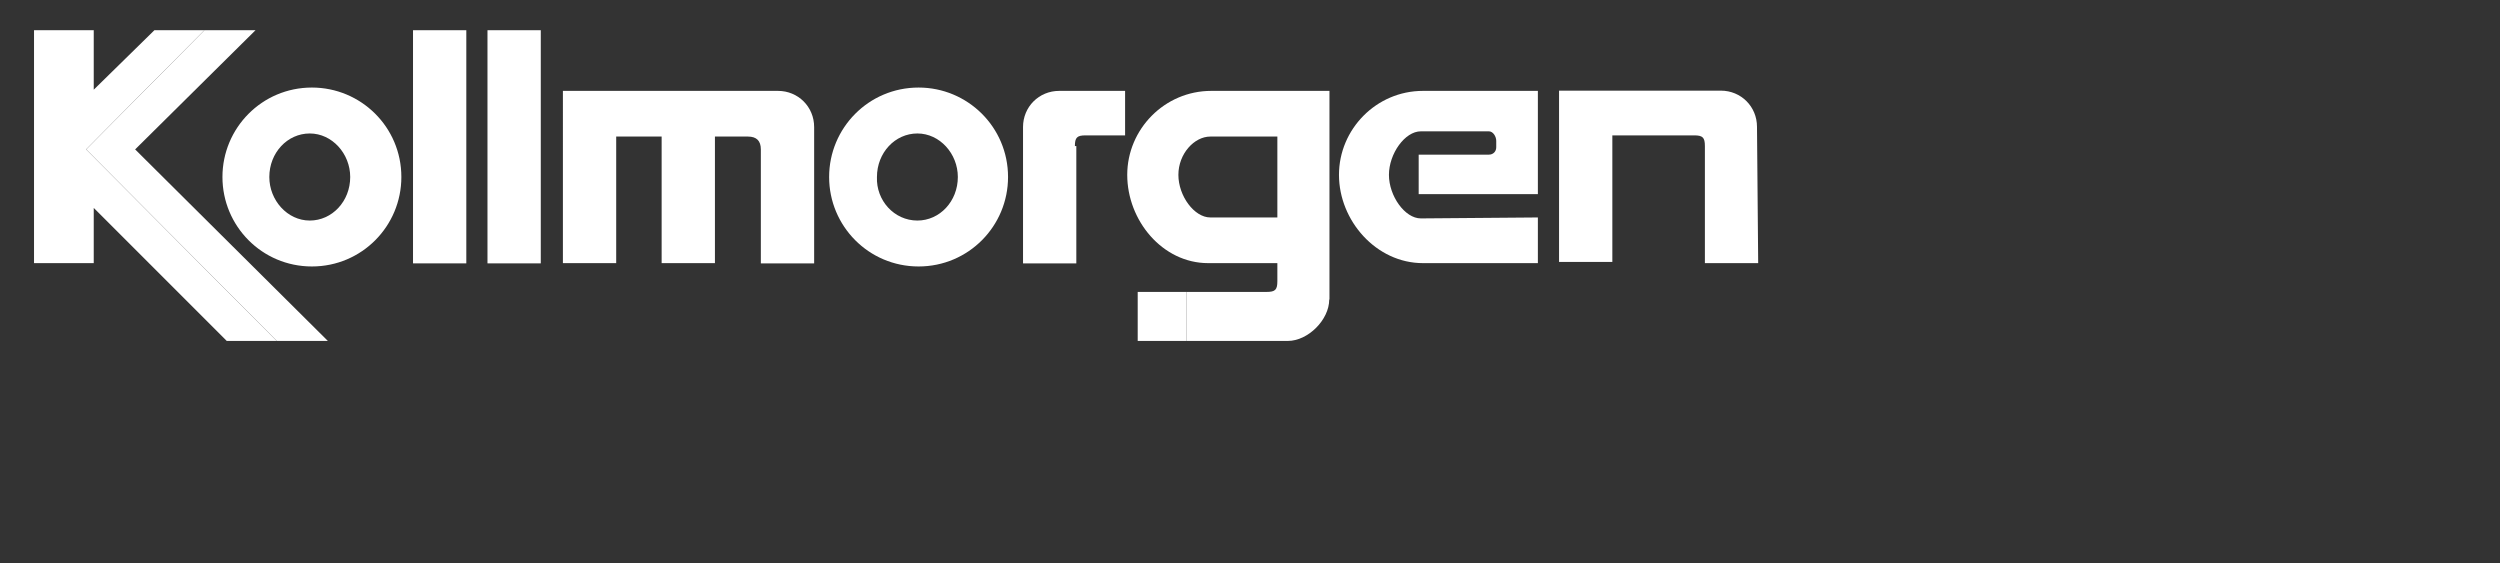 <?xml version="1.0" encoding="UTF-8"?>
<!-- Generator: Adobe Illustrator 27.9.5, SVG Export Plug-In . SVG Version: 9.03 Build 54986)  -->
<svg xmlns="http://www.w3.org/2000/svg" xmlns:xlink="http://www.w3.org/1999/xlink" version="1.1" x="0px" y="0px" viewBox="0 0 1050.8 236.8" style="enable-background:new 0 0 1050.8 236.8;" xml:space="preserve">
<rect x="0" y="0" width="1050.8" height="236.8" fill="#333333" stroke="none"/>
<style type="text/css">
	.st0{display:none;}
	.st1{display:inline;fill:#FFFFFF;}
	.st2{display:inline;}
	.st3{fill:#FFFFFF;}
</style>
<g id="Ebene_1" class="st0">
	<path class="st1" d="M196.2,28.5c0-5.6,3-8.3,9-8.3h43.7c4.9,0,7.4,2.2,7.4,6.6c0,1.6-0.2,3-0.7,4.2c-0.5,1.3-0.9,2.1-1.1,2.5   h-43.3v22.3h34.2c4.9,0,7.4,2.2,7.4,6.6c0,1.6-0.2,3-0.7,4.2c-0.5,1.3-0.9,2.1-1.1,2.5h-39.8v35.1h-14.9L196.2,28.5L196.2,28.5z"></path>
	<path class="st1" d="M321.8,104c-0.8,0.2-2.1,0.3-3.9,0.6c-1.8,0.2-3.8,0.4-6.2,0.6c-2.4,0.2-5,0.4-8,0.6c-3,0.2-6,0.2-9.2,0.2   c-6.4,0-11.6-0.6-15.7-1.7c-4.1-1.1-7.3-2.6-9.6-4.4c-2.3-1.8-3.9-4-4.8-6.4s-1.3-4.9-1.3-7.4c0-3.4,0.5-6.3,1.5-8.8s2.7-4.7,5-6.4   c2.3-1.7,5.4-3,9.2-3.9c3.8-0.9,8.4-1.3,13.8-1.3c3.1,0,6.1,0.1,8.9,0.3c2.8,0.2,4.9,0.4,6.3,0.6c0-2.9-0.5-5.2-1.4-7.1   s-2.2-3.4-3.9-4.4c-1.6-1.1-3.6-1.8-5.9-2.2c-2.3-0.4-4.8-0.6-7.6-0.6c-4.7,0-8.4,0.5-11.3,1.6c-2.8,1.1-4.7,2-5.6,2.7   c-0.5-0.4-1.2-1.2-2-2.3c-0.9-1.1-1.3-2.5-1.3-4.2c0-1.1,0.3-2.3,0.9-3.4s1.7-2.1,3.3-2.9c1.6-0.9,3.6-1.5,6.3-2   c2.6-0.5,5.9-0.7,10-0.7c4.8,0,9.2,0.5,13.2,1.4s7.4,2.4,10.3,4.5c2.9,2,5.1,4.7,6.7,8.1s2.4,7.4,2.4,12.1L321.8,104L321.8,104z    M307.9,76.8c-0.8-0.2-2.4-0.4-4.6-0.7c-2.3-0.3-5.6-0.5-10.2-0.5c-5.6,0-9.6,0.8-12.2,2.5c-2.5,1.7-3.8,4.3-3.8,7.9   c0,1.5,0.3,2.8,0.8,4s1.5,2.3,2.8,3.1c1.3,0.9,3.1,1.5,5.4,2s5.1,0.7,8.4,0.7c3.8,0,6.8-0.1,9-0.4c2.2-0.3,3.7-0.5,4.4-0.7   L307.9,76.8L307.9,76.8z"></path>
	<path class="st1" d="M343.9,15.1c2.4,0,4.4,0.8,6,2.5c1.6,1.6,2.5,3.6,2.5,6c0,2.4-0.8,4.4-2.5,6c-1.6,1.6-3.7,2.5-6,2.5   c-2.4,0-4.4-0.8-6-2.5c-1.6-1.6-2.5-3.6-2.5-6s0.8-4.4,2.5-6C339.5,15.9,341.5,15.1,343.9,15.1z M336.8,49.2c0-2.3,0.7-3.9,2-5   c1.3-1,3.2-1.5,5.5-1.5c1.5,0,2.8,0.2,4.1,0.6c1.2,0.4,2,0.6,2.5,0.8v60.2h-14V49.2H336.8z"></path>
	<path class="st1" d="M364.8,64.6c0-7.5,2.3-13.3,7-17.5c4.6-4.1,11.1-6.2,19.3-6.2c5.2,0,9.4,0.7,12.6,2.1s4.9,3.6,4.9,6.6   c0,1.4-0.4,2.7-1.2,4c-0.8,1.3-1.4,2.1-1.9,2.5c-1.4-0.7-3.1-1.3-5.2-1.8c-2.1-0.6-4.4-0.9-7-0.9c-9.6,0-14.4,5.1-14.4,15.2v35.6   h-14L364.8,64.6L364.8,64.6z"></path>
	<path class="st1" d="M433.8,104.2c-4-9.4-7.3-17.4-9.9-23.9c-2.6-6.5-4.6-12-6.2-16.3c-1.5-4.3-2.6-7.6-3.2-9.9s-0.9-4-0.9-5   c0-1.7,0.6-3.2,1.7-4.5c1.2-1.3,2.9-2,5.3-2c1.8,0,3.2,0.2,4.2,0.5s1.7,0.6,2,0.7c1,3.6,2.1,7.4,3.3,11.5c1.2,4,2.5,8.1,3.8,12.1   s2.6,7.8,3.9,11.5c1.3,3.6,2.4,6.9,3.4,9.7c0.9-2.5,1.9-5.4,2.9-8.7s2.1-6.6,3.2-10.1s2.2-7,3.3-10.5c1.1-3.6,2-6.9,3-10.1   c0.7-2.1,1.6-3.7,2.8-4.8c1.2-1.1,3.1-1.7,5.7-1.7c1.6,0,3.1,0.2,4.4,0.7s2.1,0.8,2.5,0.9c1.1,3.7,2.2,7.5,3.4,11.6   c1.2,4,2.5,8,3.7,12c1.2,3.9,2.4,7.7,3.6,11.3s2.3,6.8,3.3,9.6c2.1-5.6,4.3-11.8,6.6-18.5s4.3-13.4,6.2-20.1   c0.7-2.5,1.7-4.4,2.9-5.6s3-1.8,5.5-1.8c2.2,0,4,0.4,5.4,1.1s2.2,1.2,2.3,1.3c-0.7,2.7-1.8,6.4-3.4,11.2s-3.5,9.9-5.5,15.4   c-2.1,5.5-4.2,11.2-6.5,16.9c-2.3,5.8-4.5,11-6.5,15.6h-14.5c-0.7-1.7-1.5-4.2-2.6-7.5s-2.3-6.9-3.6-10.9   c-1.3-3.9-2.6-7.9-3.9-12.1c-1.3-4.1-2.4-7.9-3.5-11.3c-1.1,3.4-2.2,7.2-3.5,11.3c-1.3,4.1-2.5,8.2-3.8,12.1s-2.4,7.5-3.5,10.9   c-1.1,3.3-1.9,5.8-2.6,7.5h-14.7V104.2z"></path>
	<path class="st1" d="M574,104c-0.8,0.2-2.1,0.3-3.9,0.6c-1.8,0.2-3.8,0.4-6.2,0.6c-2.4,0.2-5,0.4-8,0.6c-3,0.2-6,0.2-9.2,0.2   c-6.4,0-11.6-0.6-15.7-1.7c-4.1-1.1-7.3-2.6-9.6-4.4c-2.3-1.8-3.9-4-4.8-6.4c-0.9-2.4-1.3-4.9-1.3-7.4c0-3.4,0.5-6.3,1.5-8.8   s2.7-4.7,5-6.4c2.3-1.7,5.4-3,9.2-3.9s8.4-1.3,13.8-1.3c3.1,0,6.1,0.1,8.9,0.3c2.8,0.2,4.9,0.4,6.3,0.6c0-2.9-0.5-5.2-1.4-7.1   s-2.2-3.4-3.9-4.4c-1.6-1.1-3.6-1.8-5.9-2.2c-2.3-0.4-4.8-0.6-7.6-0.6c-4.7,0-8.4,0.5-11.3,1.6c-2.8,1.1-4.7,2-5.6,2.7   c-0.5-0.4-1.2-1.2-2-2.3c-0.9-1.1-1.3-2.5-1.3-4.2c0-1.1,0.3-2.3,0.9-3.4c0.6-1.1,1.7-2.1,3.3-2.9c1.6-0.9,3.6-1.5,6.3-2   c2.6-0.5,5.9-0.7,10-0.7c4.8,0,9.2,0.5,13.2,1.4s7.4,2.4,10.3,4.5c2.9,2,5.1,4.7,6.7,8.1c1.6,3.4,2.4,7.4,2.4,12.1V104H574z    M560.1,76.8c-0.8-0.2-2.4-0.4-4.6-0.7c-2.3-0.3-5.6-0.5-10.2-0.5c-5.6,0-9.6,0.8-12.2,2.5c-2.5,1.7-3.8,4.3-3.8,7.9   c0,1.5,0.3,2.8,0.8,4s1.5,2.3,2.8,3.1c1.3,0.9,3.1,1.5,5.4,2c2.3,0.5,5.1,0.7,8.4,0.7c3.8,0,6.8-0.1,9-0.4c2.2-0.3,3.7-0.5,4.4-0.7   L560.1,76.8L560.1,76.8z"></path>
	<path class="st1" d="M588.4,49.2c0-2.2,0.7-3.8,2-4.9s3.1-1.6,5.4-1.6c1.5,0,2.9,0.2,4.1,0.6c1.3,0.4,2.1,0.6,2.5,0.8v32.7   c0,4.8,1.3,8.7,3.9,11.5c2.6,2.9,6.6,4.3,12,4.3c5,0,8.9-1.5,11.8-4.4c2.9-2.9,4.3-7.2,4.3-12.8V49.2c0-2.2,0.7-3.8,2-4.9   s3.1-1.6,5.4-1.6c1.5,0,2.9,0.2,4.1,0.6c1.3,0.4,2.1,0.6,2.5,0.8v53.7c0,5.8-0.8,10.7-2.3,14.8c-1.6,4-3.8,7.4-6.6,10   c-2.9,2.6-6.3,4.5-10.3,5.7c-4,1.2-8.5,1.8-13.4,1.8c-3.4,0-3.6,0-6.4-0.4c-2.8-0.4-5.3-0.8-7.4-1.3c-2.2-0.5-4-1-5.4-1.4   c-1.4-0.5-2.4-0.8-3-1c-1.8-1.3-3-2.8-1.7-6.8c0.7-2.2,2.4-4.1,5.3-3.7c0.6,0.2,1.5,0.6,2.7,1s2.7,0.8,4.4,1.2s3.7,0.7,5.8,0.9   c2.2,0.2,1.7,0.2,4.1,0.2c3.2,0,6.1-0.3,8.6-1s4.7-1.9,6.5-3.6c1.8-1.7,3.1-4,4.1-6.8c0.9-2.8,1.4-6.4,1.4-10.6   c-1.6,2.4-4.2,4.3-7.7,5.7s-7.3,2.1-11.5,2.1c-3.9,0-7.6-0.5-11-1.7c-3.4-1.1-6.2-2.7-8.6-4.8c-2.4-2.1-4.2-4.7-5.6-7.8   c-1.4-3.1-2-6.7-2-10.7L588.4,49.2L588.4,49.2z"></path>
	<g class="st2">
		<g>
			<path class="st3" d="M716,104.2c-6.7,0-13-0.9-18.7-2.7s-10.7-4.5-14.8-8s-7.4-8-9.7-13.3s-3.5-11.4-3.5-18.3     c0-6.5,1.2-12.5,3.4-17.7c2.3-5.2,5.5-9.7,9.5-13.4c4-3.7,8.8-6.5,14.2-8.5c5.4-1.9,11.3-2.9,17.6-2.9c3.2,0,6.1,0.2,8.6,0.6     c2.6,0.4,4.9,0.9,6.8,1.5c1.9,0.6,3.6,1.2,5,1.8c1.4,0.6,2.5,1.2,3.4,1.8c1.5,1,2.7,2.1,3.4,3.3c0.8,1.3,1.2,2.6,1.2,3.9     c0,1.2-0.3,2.3-0.8,3.4c-0.5,1-1,1.9-1.6,2.6c-0.6,0.8-1.3,1.5-1.9,2.1c-0.7,0.6-1.2,1-1.7,1.4l-0.9,0.6l-0.8-0.8     c-0.8-0.8-1.8-1.6-3.1-2.4c-1.2-0.8-2.8-1.6-4.5-2.3c-1.8-0.7-3.8-1.3-6-1.8s-4.6-0.7-7.2-0.7c-4.1,0-7.8,0.6-11.1,1.9     s-6.2,3.1-8.6,5.4c-2.4,2.4-4.3,5.3-5.7,8.7c-1.3,3.4-2,7.3-2,11.6c0,4.8,0.7,9,2.2,12.4c1.4,3.4,3.5,6.2,6.1,8.4     c2.7,2.2,5.8,3.8,9.5,4.9c3.7,1.1,7.9,1.6,12.4,1.6c2.8,0,5.2-0.1,7.2-0.2c1.2-0.1,2-0.2,2.6-0.2v-18h-11.9     c-5.2,0-8.1-2.6-8.1-7.3c0-1.7,0.2-3.2,0.7-4.5s0.9-2.1,1.3-2.7l0.4-0.5h24.3c6.1,0,9.5,3.2,9.5,9.1v37l-1.1,0.3     c-0.7,0.2-1.8,0.3-3.5,0.5c-1.6,0.2-3.5,0.4-5.8,0.6c-2.3,0.2-4.8,0.4-7.5,0.6C721.9,104.2,719,104.2,716,104.2z"></path>
		</g>
		<g>
			<path class="st3" d="M795,104.2c-6.1,0-11.8-1.1-17-3.2c-5.2-2.1-9.8-5.1-13.7-8.9c-3.9-3.8-7-8.3-9.1-13.5     c-2.2-5.1-3.3-10.8-3.3-16.8s1.1-11.6,3.3-16.8c2.2-5.1,5.3-9.7,9.1-13.5c3.9-3.8,8.5-6.8,13.7-8.9s10.9-3.2,17-3.2     s11.8,1.1,17,3.2s9.8,5.1,13.7,8.9s6.9,8.3,9.1,13.5c2.2,5.2,3.3,10.8,3.3,16.8s-1.1,11.6-3.3,16.8c-2.2,5.1-5.3,9.7-9.1,13.5     c-3.9,3.8-8.5,6.8-13.7,8.9C806.8,103.2,801.1,104.2,795,104.2z M795,34.6c-3.7,0-7.2,0.7-10.4,2s-5.9,3.2-8.3,5.6     c-2.3,2.4-4.2,5.3-5.5,8.6c-1.3,3.3-2,7.1-2,11c0,4,0.7,7.7,2,11s3.1,6.2,5.5,8.6c2.3,2.4,5.1,4.3,8.3,5.7c3.2,1.4,6.7,2,10.4,2     s7.2-0.7,10.4-2c3.1-1.4,5.9-3.3,8.2-5.7c2.3-2.4,4.1-5.3,5.5-8.6c1.3-3.3,2-7,2-11s-0.7-7.7-2-11s-3.2-6.2-5.5-8.6     s-5-4.3-8.2-5.6C802.3,35.3,798.8,34.6,795,34.6z"></path>
		</g>
		<g>
			<path class="st3" d="M905.9,102.2h-56.6V29.1c0-2.6,0.8-4.5,2.5-5.8c1.5-1.2,3.6-1.8,6.1-1.8c1.6,0,3.1,0.2,4.4,0.6     c1.3,0.4,2.1,0.7,2.5,0.8l0.9,0.3v63.7h40.2L905.9,102.2L905.9,102.2z"></path>
		</g>
		<g>
			<g>
				<path class="st3" d="M932.6,102.2H916V30.6c0-4.2,1.7-9.1,9.7-9.1h40.5c5.3,0,8.2,2.7,8.2,7.5c0,1.6-0.3,3.1-0.8,4.4      c-0.7,1.7-1,2.3-1.1,2.5l-0.4,0.7h-39.5v17.9h30.3c5.3,0,8.2,2.7,8.2,7.5c0,1.6-0.3,3.1-0.8,4.4c-0.5,1.2-0.8,2.1-1.1,2.5      l-0.4,0.7h-36.2L932.6,102.2L932.6,102.2z"></path>
			</g>
		</g>
	</g>
	<g class="st2">
		<g>
			<polygon class="st3" points="72.3,42.8 127.5,104.7 125.4,106.6 70.2,44.7 70,44.9 34.6,6.5 38.5,3.1 72.5,42.6    "></polygon>
		</g>
		<path class="st3" d="M161.2,107.7c-0.1-0.3-0.4-0.4-0.7-0.3l-22.2,9.5c-0.3,0.1-0.4,0.4-0.3,0.7l0.3,0.4c0.1,0,0.3,0.1,0.4,0    l22.2-9.5C161.2,108.3,161.3,107.9,161.2,107.7z"></path>
		<path class="st3" d="M145.9,123.4l14-6c0.3-0.1,0.4-0.4,0.3-0.7c-0.1-0.3-0.4-0.4-0.7-0.3l-14,6c-0.3,0.1-0.4,0.4-0.3,0.7    C145.3,123.4,145.6,123.5,145.9,123.4z"></path>
		<path class="st3" d="M143.5,121.6l16.7-7.2c0.3-0.1,0.4-0.5,0.3-0.7c-0.1-0.3-0.4-0.4-0.7-0.3l-16.7,7.2c-0.3,0.1-0.4,0.5-0.3,0.7    C142.9,121.6,143.2,121.7,143.5,121.6z"></path>
		<path class="st3" d="M141.1,119.7l19.5-8.4c0.3-0.1,0.4-0.4,0.3-0.7c-0.1-0.3-0.4-0.4-0.7-0.3l-19.5,8.4c-0.3,0.1-0.4,0.4-0.3,0.7    S140.8,119.9,141.1,119.7z"></path>
		<path class="st3" d="M126.7,107.9l2.1-1.9l6.3,7.1l0.5-0.4l1.2,1.4c2.6-1.1,6.1-2.6,11.4-4.9c16-6.9,15.4-6.6,17.2-2.3    c1.5,3.4-0.4,10.3-11.6,15.1c-7.7,3.3-12.4,4-16.3-0.4c-0.5-0.6-1-1.2-1.4-1.8c-2.7-3.5-3.5-4.7-3.5-4.7l0.3-0.3L126.7,107.9z     M146.3,122l12.3-5.3c0.2-0.1,0.4-0.4,0.3-0.6s-0.4-0.4-0.6-0.3l-12.3,5.3c-0.2,0.1-0.4,0.4-0.3,0.6S146.1,122.1,146.3,122z     M144.2,120.4l14.7-6.3c0.2-0.1,0.4-0.4,0.3-0.6c-0.1-0.2-0.4-0.4-0.6-0.3l-14.7,6.3c-0.3,0.1-0.4,0.4-0.3,0.6    S143.9,120.5,144.2,120.4z M142.1,118.8l17.1-7.3c0.2-0.1,0.4-0.4,0.3-0.6s-0.4-0.4-0.6-0.3l-17.1,7.3c-0.2,0.1-0.4,0.4-0.3,0.6    S141.8,118.9,142.1,118.8z M139.6,117.2c0.1,0,0.2,0,0.4,0l19.5-8.4c0.2-0.1,0.4-0.4,0.3-0.6c-0.1-0.2-0.4-0.4-0.6-0.3l-19.5,8.4    c-0.2,0.1-0.3,0.3-0.3,0.6L139.6,117.2z"></path>
	</g>
	<g class="st2">
		<path class="st3" d="M53.8,46.7c-0.1,1.1-0.2,2.2-0.2,3.2s-0.1,1.9-0.1,2.4c0,0.6,0,1.1,0,1.6s0,0.9,0.1,1.2h-0.9    c-0.3-1.9-0.8-3.5-1.3-4.6c-0.6-1.1-1.3-1.9-2.1-2.4c-0.8-0.5-1.8-0.7-3-0.7h-1.2c-0.7,0-1.3,0.1-1.6,0.2    c-0.4,0.1-0.6,0.4-0.7,0.7c-0.1,0.4-0.2,0.9-0.2,1.7v18.7c0,1,0.1,1.7,0.3,2.2c0.2,0.5,0.6,0.8,1.2,0.9s1.4,0.2,2.5,0.3v0.8    c-0.8,0-1.8,0-3-0.1c-1.2,0-2.5,0-3.8,0c-1.1,0-2.1,0-3.1,0s-1.9,0.1-2.8,0.1v-0.7c0.8,0,1.4-0.2,1.8-0.3s0.7-0.4,0.8-0.9    c0.1-0.4,0.2-1.1,0.2-2V50.7c0-0.9-0.1-1.6-0.2-2s-0.4-0.7-0.8-0.9c-0.4-0.2-1-0.3-1.8-0.3v-0.7c1.3,0,2.8,0,4.4,0.1    c1.6,0,3,0,4.4,0s2.5,0,3.4,0c1.1,0,2.4,0,3.9,0C51.4,46.8,52.7,46.8,53.8,46.7z M48.2,59.7v0.7h-6.8v-0.7H48.2z M49.2,54.7    c-0.1,1.4-0.1,2.5-0.1,3.2s0,1.4,0,2.1c0,0.6,0,1.3,0,2.1c0,0.7,0.1,1.8,0.2,3.2h-0.9c-0.2-0.9-0.4-1.7-0.7-2.4    c-0.3-0.7-0.8-1.3-1.4-1.8s-1.4-0.7-2.4-0.7v-0.7c1,0,1.8-0.3,2.4-0.8s1.1-1.2,1.4-2s0.5-1.5,0.7-2.1L49.2,54.7L49.2,54.7z"></path>
	</g>
	<g class="st2">
		<path class="st3" d="M77.8,2.8v0.7c-0.5,0.1-0.8,0.3-1,0.5c-0.2,0.3-0.3,0.7-0.2,1.1c0,0.5,0.1,1,0.3,1.5l5.7,16.6l-1,1.3l4.8-14    l0.5,1L81,29.1c-0.2,0-0.4,0-0.6,0s-0.4,0-0.7,0c-0.2,0-0.4,0-0.7,0s-0.4,0-0.6,0L70,5.7c-0.3-0.9-0.7-1.5-1.1-1.9    c-0.4-0.3-0.8-0.5-1.2-0.5V2.6c0.7,0,1.6,0,2.6,0.1c1,0,2,0,2.9,0c1,0,1.9,0,2.7,0C76.6,2.9,77.3,2.9,77.8,2.8z M104.4,2.8v0.7    c-0.5,0.2-1.1,0.6-1.7,1.3c-0.6,0.7-1.1,1.7-1.6,3.2l-6.6,21.3c-0.2,0-0.4,0-0.6,0s-0.4,0-0.7,0c-0.2,0-0.4,0-0.7,0    c-0.2,0-0.4,0-0.6,0L84.1,5.6c-0.2-0.8-0.6-1.3-0.9-1.6c-0.4-0.3-0.7-0.4-1.1-0.4V2.9c0.7,0,1.5,0,2.5,0.1c1,0,1.9,0,2.9,0    c1.1,0,2.1,0,3.1,0s1.7,0,2.3-0.1v0.7c-0.7,0-1.3,0.1-1.8,0.3c-0.4,0.1-0.7,0.4-0.7,0.9c-0.1,0.4,0.1,1.1,0.4,2L96.1,23l-0.9,1.5    l4.2-13.4c0.6-1.9,0.9-3.4,0.9-4.4c0-1.1-0.3-1.8-0.9-2.3c-0.5-0.5-1.3-0.7-2.3-0.7V3c0.8,0,1.6,0,2.4,0.1c0.7,0,1.5,0,2.2,0    c0.6,0,1.1,0,1.6,0C103.6,2.9,104,2.9,104.4,2.8z"></path>
	</g>
	<g class="st2">
		<path class="st3" d="M130.9,46.2c1.7,0,3.1,0.2,4.1,0.7c1.1,0.5,2,1,2.9,1.7c0.3,0.2,0.5,0.3,0.7,0.3c0.5,0,0.8-0.7,0.9-2.2h0.9    c-0.1,1-0.1,2.1-0.1,3.5s0,3.2,0,5.5h-0.9c-0.2-1.5-0.4-2.8-0.8-3.9c-0.4-1.1-1-2.1-2-2.9c-0.6-0.6-1.3-1-2.2-1.3    s-1.8-0.5-2.7-0.5c-1.4,0-2.5,0.4-3.5,1.1c-1,0.7-1.8,1.7-2.4,2.9c-0.6,1.2-1.1,2.6-1.4,4.1c-0.3,1.5-0.4,3.1-0.4,4.8    c0,4.5,0.6,7.7,1.8,9.8c1.2,2.1,3,3.1,5.3,3.1c0.6,0,1.1-0.1,1.6-0.2c0.4-0.1,0.8-0.3,1.1-0.5s0.6-0.5,0.7-0.8    c0.1-0.3,0.2-0.7,0.2-1.1v-3.7c0-1.1-0.1-2-0.3-2.6c-0.2-0.6-0.6-0.9-1.1-1.1s-1.3-0.3-2.4-0.3v-0.7c0.5,0,1.2,0,1.9,0.1    c0.7,0,1.5,0,2.3,0s1.5,0,2.2,0c1,0,2,0,2.9,0s1.6,0,2.1-0.1v0.7c-0.7,0.1-1.2,0.2-1.4,0.6c-0.2,0.3-0.3,1.2-0.3,2.6v7.4h-0.7    c0-0.4-0.1-0.9-0.3-1.4s-0.4-0.7-0.8-0.7c-0.2,0-0.4,0-0.7,0.1s-0.7,0.3-1.3,0.7c-0.9,0.5-1.9,1-2.9,1.3c-1,0.4-2.1,0.5-3.2,0.5    c-4.4,0-7.7-1.2-9.9-3.5c-2.3-2.4-3.4-5.7-3.4-9.9c0-2.8,0.6-5.3,1.7-7.4c1.2-2.1,2.7-3.7,4.8-4.9    C125.9,46.8,128.3,46.2,130.9,46.2z"></path>
	</g>
	<g class="st2">
		<path class="st3" d="M75.7,99.1c2.7,0,4.9,0.9,6.4,2.7c1.6,1.8,2.3,4.3,2.3,7.6c0,2-0.3,3.8-1,5.4c-0.6,1.6-1.5,2.9-2.5,4.1    c-1.1,1.2-2.2,2.1-3.5,2.9c-1.3,0.8-2.6,1.4-3.9,1.9s-2.6,0.8-3.8,1l-0.1-0.7c1.1-0.3,2.2-0.8,3.3-1.3c1.1-0.5,2.1-1.3,2.9-2.4    c0.9-1,1.6-2.4,2.1-4.2s0.8-4,0.8-6.8c0-2.4-0.2-4.3-0.5-5.7c-0.4-1.4-0.8-2.3-1.3-2.9c-0.5-0.6-1.1-0.8-1.7-0.8    c-0.8,0-1.6,0.6-2.2,1.8s-1,3.2-1,6c0,2.7,0.3,4.5,0.9,5.7c0.6,1.1,1.4,1.7,2.2,1.7c0.4,0,0.9-0.1,1.4-0.4c0.5-0.2,1-0.7,1.5-1.2    c0.4-0.6,0.8-1.3,1-2.3l0.3,0.1c-0.1,1.2-0.5,2.1-1.1,2.8s-1.3,1.2-2.1,1.5c-0.8,0.3-1.6,0.5-2.5,0.5c-1.3,0-2.5-0.3-3.6-1    c-1.1-0.6-2-1.6-2.7-2.8s-1-2.7-1-4.3c0-1.9,0.4-3.5,1.3-4.8s2-2.3,3.4-3S74,99.1,75.7,99.1z"></path>
		<path class="st3" d="M100.3,98.2c0,1.6,0,2.9,0,3.8c0,0.9,0.1,1.7,0.1,2.4c-0.3-0.1-1-0.1-2.1-0.1c-1,0-2.1,0-3.1,0h-5.7l-0.6,6.4    c0.6-0.4,1.4-0.8,2.3-1.1s2-0.4,3.3-0.4c2.5,0,4.4,0.6,5.5,1.7c1.2,1.1,1.8,2.5,1.8,4.2c0,1.4-0.4,2.7-1.3,3.9    c-0.9,1.1-2,2.1-3.5,2.9c-1.4,0.8-3,1.4-4.8,1.9s-3.5,0.7-5.3,0.7v-0.7c1.5,0,3-0.4,4.4-1s2.5-1.6,3.5-2.9    c0.9-1.3,1.4-2.8,1.4-4.6c0-1.5-0.4-2.7-1.1-3.6c-0.7-0.8-1.8-1.3-3.2-1.3c-0.7,0-1.3,0.1-1.8,0.3s-1,0.5-1.5,0.8l-0.5-0.3    l1.2-11.7c0.3,0,0.6,0.1,0.9,0.1c0.4,0,0.7,0,1.1,0h6.2c0.7,0,1.2-0.1,1.5-0.3s0.5-0.6,0.5-1.1L100.3,98.2L100.3,98.2z"></path>
	</g>
	<g class="st2">
		<g>
			<polygon class="st3" points="100.2,42.8 45,104.7 47.2,106.6 102.3,44.7 102.6,44.9 138,6.5 134.1,3.1 100,42.6    "></polygon>
		</g>
		<path class="st3" d="M11.4,107.7c0.1-0.3,0.4-0.4,0.7-0.3l22.2,9.5c0.3,0.1,0.4,0.4,0.3,0.7l-0.3,0.4c-0.1,0-0.3,0.1-0.4,0    l-22.2-9.5C11.4,108.3,11.3,107.9,11.4,107.7z"></path>
		<path class="st3" d="M26.7,123.4l-14-6c-0.3-0.1-0.4-0.4-0.3-0.7c0.1-0.3,0.4-0.4,0.7-0.3l14,6c0.3,0.1,0.4,0.4,0.3,0.7    S27,123.5,26.7,123.4z"></path>
		<path class="st3" d="M29.1,121.6l-16.7-7.2c-0.3-0.1-0.4-0.5-0.3-0.7c0.1-0.3,0.4-0.4,0.7-0.3l16.7,7.2c0.3,0.1,0.4,0.5,0.3,0.7    C29.7,121.6,29.4,121.7,29.1,121.6z"></path>
		<path class="st3" d="M31.5,119.7L12,111.3c-0.3-0.1-0.4-0.4-0.3-0.7c0.1-0.3,0.4-0.4,0.7-0.3l19.5,8.4c0.3,0.1,0.4,0.4,0.3,0.7    S31.8,119.9,31.5,119.7z"></path>
		<path class="st3" d="M45.9,107.9l-2.1-1.9l-6.3,7.1l-0.5-0.4l-1.2,1.4c-2.6-1.1-6.1-2.6-11.4-4.9c-16-6.9-15.4-6.6-17.2-2.3    c-1.5,3.4,0.4,10.3,11.6,15.1c7.7,3.3,12.4,4,16.3-0.4c0.5-0.6,1-1.2,1.4-1.8c2.7-3.5,3.5-4.7,3.5-4.7l-0.3-0.3L45.9,107.9z     M26.3,122L14,116.7c-0.2-0.1-0.4-0.4-0.3-0.6s0.4-0.4,0.6-0.3l12.3,5.3c0.2,0.1,0.4,0.4,0.3,0.6C26.8,122,26.5,122.1,26.3,122z     M28.4,120.4l-14.7-6.3c-0.2-0.1-0.4-0.4-0.3-0.6c0.1-0.2,0.4-0.4,0.6-0.3l14.7,6.3c0.3,0.1,0.4,0.4,0.3,0.6    C28.9,120.4,28.6,120.5,28.4,120.4z M30.5,118.8l-17.1-7.3c-0.2-0.1-0.4-0.4-0.3-0.6c0.1-0.2,0.4-0.4,0.6-0.3l17.1,7.3    c0.2,0.1,0.4,0.4,0.3,0.6C31,118.8,30.7,118.9,30.5,118.8z M33,117.2c-0.1,0-0.2,0-0.4,0l-19.5-8.4c-0.2-0.1-0.4-0.4-0.3-0.6    c0.1-0.2,0.4-0.4,0.6-0.3l19.5,8.4c0.2,0.1,0.3,0.3,0.3,0.6L33,117.2z"></path>
	</g>
</g>
<g id="Ebene_2" class="st0">
	<g id="g10" transform="matrix(1.333,0,0,-1.333,0,290.787)" class="st2">
		<g id="g12" transform="scale(0.1)">
			<path id="path14" class="st3" d="M2037.3,641.5c-123.6,0-168.7,120.4-168.7,213.2c0,137.3,84.7,181.9,149.9,181.9     c119.7,0,165.5-111.6,165.5-215.2C2184,697.9,2112.5,641.5,2037.3,641.5z M2029.2,1056c-129.2,0-223.3-95.9-223.3-221.3     c0-112.9,84-212.6,223.3-212.6c121,0,217.6,92.2,217.6,218.9C2246.8,951.2,2174,1056,2029.2,1056"></path>
			<path id="path16" class="st3" d="M3556.1,734v-36.7c-0.6-13.1-4.4-22.5-11.9-30.1c-6.2-6.3-25.7-15.7-38.2-15.7     c-32,0-39.6,26.9-39.6,37.6c0,24.4,18.2,33.8,55.2,46.4l34.5,11.2L3556.1,734z M3650.1,659c-1.8,0-5-2.5-8.1-4.4     c-3.8-1.9-9.4-3.8-15.8-3.8c-24.4,0-25,26.3-25,54.6v108.1c0,49.5-20.1,74.4-65.3,74.4c-74.2,0-116.7-44.5-116.7-77.1     c0-5.6,3.1-8.8,8.8-8.8c9.4,0,26.3,4.4,35.8,11.9c5,3.8,5.6,11.3,6.3,21.3c1.2,19.4,25,28.2,42.5,28.2c38.9,0,44-31.4,43.4-54.6     v-26.7c0-9.4-1.9-17.1-11.3-20.3l-74.6-27c-40.2-14.4-52.1-28.8-52.1-53.3c0-17.6,7.5-33.2,19.4-43.9c10.7-9.4,27-14.4,43.9-14.4     c17,0,49.4,6.2,74.7,32.6c6.3-22.2,30.7-32.6,45.8-32.6c31.6,0,52.2,25.2,53.8,28.7C3655.6,652,3652.7,659,3650.1,659"></path>
			<path id="path18" class="st3" d="M3838.6,657.8c0,21.3,15.1,37,35.1,37c21.3,0,35.1-16.9,35.1-37c0-20-13.8-34.5-35.1-34.5     C3855.6,623.3,3838.6,636.5,3838.6,657.8"></path>
			<path id="path20" class="st3" d="M3656.1,654c0-2.8-2.3-5.1-5.2-5.1c-2.8,0-5.1,2.3-5.1,5.1c0,2.9,2.3,5.1,5.1,5.1     C3653.7,659.2,3656.1,656.9,3656.1,654"></path>
			<path id="path22" class="st3" d="M2774.7,726.2c-30.1,0-57.1,28.8-57.1,73.4c0,42.6,22.6,70.1,52.7,70.1     c38.2,0,55.8-35.7,55.8-78.4C2826.2,753.2,2808.5,726.2,2774.7,726.2L2774.7,726.2z M2733.3,605.1c8.8,5.6,33.9,6.9,53.9,6.9     h21.3c45.2,0,71.5-16.4,71.5-54.6c0-35.8-37-67.1-92.8-67.1c-57,0-84,28.2-84,62.1C2703.3,576.3,2718.3,595.7,2733.3,605.1     L2733.3,605.1z M2922.7,852.5c0,7.1-5.7,12.9-12.8,12.9h-42.3c-13.8,0-18.2,1.3-38.3,10c-14.4,6.3-36.4,12.6-60.2,12.6     c-55.9,0-102.3-40.8-102.3-94.7c0-40.1,26.6-66.8,52.8-78.7c0,0-54.7-19.3-54.7-48.6c0-25.9,19.4-46.8,54.8-53.9     c-70.7-30.1-63.6-75.8-63.6-75.8c0-31.4,27-72.7,104.2-72.7c81.5,0,156.1,50.2,156.1,118.5c0,62.7-52.7,68.9-87.8,68.9     c-27.6,0-53.3-1.9-74.7-1.9c-29.4,0-43.8,11.9-43.8,26.4c0,18.2,20.1,30.1,27.6,34.5c7.5-0.6,16.3-1.9,27.6-1.9     c79.7,0,105.4,56.4,105.4,99.7c0,10.6,0,21.3-1.3,32h40.4C2917,839.7,2922.7,845.4,2922.7,852.5"></path>
			<path id="path24" class="st3" d="M1506.8,869.1c36.4,0,48.2-22,48.2-39.6c0,0,0.2-7.7,0.2-11.3c0-6-3.1-6.9-6-6.9     c-2.6,0-63.2,0-63.2,0h-44.5c-4.5,0-4.5,1.9-4.5,3.2C1437.7,835.3,1469.8,869.1,1506.8,869.1z M1603.4,681.6L1603.4,681.6     c0.3,0.8,0.5,1.7,0.5,2.6c0,3.8-3,6.9-6.9,6.9c-1.8,0-3.5-0.7-4.8-2h-0.1c-19.5-24.5-37-30.8-57.7-30.8     c-67.1,0-104.2,53.9-104.2,117.3c0,15.6,0.7,16.9,17,16.9h116h30.6c2.3,0,4.4,1.2,5.6,2.9h0l0,0c0.4,0.6,0.7,1.3,0.9,2.1     c1.2,3.2,2.3,8.6,2.3,15.6c0,37.6-35.2,74.6-89.1,74.6c-75.2,0-126-64.6-126-141.7c0-27.6,7.5-57,26.3-81.5     c18.2-23.9,50.2-41.4,90.9-41.4c32.3,0,76.8,15.4,97.8,57.1C1602.9,680.8,1603.1,681.2,1603.4,681.6L1603.4,681.6"></path>
			<path id="path26" class="st3" d="M1180.6,649.6c-18.8,0-37.6,3.2-49.5,17.6c-11.9,13.8-13.1,45.7-13.1,68.3v92.8v16.3h36.4     c99.7,0,124.8-57.7,124.8-107.2C1279.1,674.8,1236.5,649.6,1180.6,649.6z M1118,881v127.3c0,11.3,2.5,14.4,8.8,16.3     c5.7,2.5,15,3.8,28.9,3.8c47.6,0,93.4-23.2,93.4-84.7c0-58.9-34.5-77.7-98.4-80.2c-4.5-0.2-8.5-0.3-11.9-0.4H1118L1118,881z      M1240.5,863.1c34.5,17.2,63.7,46,63.7,88.8c0,40.1-20.7,65.2-47.6,78.4c-28.2,14.4-65.8,17.5-105.4,17.5     c-55.9,0-97.5-1.7-130.6-4.7v0c-4.1-0.4-7.2-3.7-7.2-7.8c0-4.3,3.5-7.8,7.8-7.8l14.8-1.3c28.2-2.5,30.6-15.4,30.6-61.7V726.2     c0-65.8-1.3-72.7-34.5-78.4l-11.3-1.9l0,0c-4.1-0.3-7.4-3.6-7.4-7.8c0-4.3,3.5-7.8,7.8-7.8c0.3,0,0.5,0,0.8,0c0,0,0,0,0.1,0     h147.4c112.9,0,166.8,48.9,166.8,121.7C1336.2,819,1274.3,856.9,1240.5,863.1"></path>
			<path id="path28" class="st3" d="M2441.7,887.9c-23.2,0-48.8-21.1-70.9-39.3v43.6v0.1c0,0.1,0.1,0.2,0.1,0.2     c0,2.3-1.8,4.1-4.1,4.1c-0.7,0-1.3-0.2-1.9-0.5h-0.1l-61.1-30.1v0c-2.2-1.2-3.7-3.5-3.7-6.1c0-2.8,1.8-5.3,4.3-6.4l0,0     c17.9-11.6,20.1-17.1,20.1-41.6V702.3c0-45.2-0.6-50.8-23.8-54.6l-8.2-1.2l0,0c-4.3-0.2-7.7-3.8-7.7-8.2c0-4.5,3.7-8.2,8.2-8.2     h44.9h26.7h45.8c4.6,0,8.2,3.7,8.2,8.2c0,4.4-3.5,7.9-7.7,8.2l0,0l-8.2,1.2c-6.4,1.1-17.9,1.7-22.3,4.3     c-9.2,5.3-9.4,17.5-9.4,50.3v85.3c0,21.3,1.9,39.5,8.2,48.2c5,6.9,12.5,12.6,22.5,12.6c8.8,0,18.2-3.7,27.6-10     c4.4-2.5,7.5-4.4,13.8-4.4c10,0,27,8.2,27,28.9C2470,877.9,2457.4,887.9,2441.7,887.9"></path>
			<path id="path30" class="st3" d="M2551.5,958.2c17.6,0,33.2,10,33.2,32.6c0,17.5-12.5,32.6-31.4,32.6     c-18.8,0-33.9-13.2-33.9-33.8C2519.5,972.6,2532.1,958.2,2551.5,958.2"></path>
			<path id="path32" class="st3" d="M2611,646.5L2611,646.5l-8.2,1.2c-23.2,3.8-23.8,9.4-23.8,54.6v58v126.5c0,3.8-3.1,6.9-6.9,6.9     c-1.1,0-2.2-0.3-3.1-0.8l0,0l-56.6-26.5h0l-0.4-0.2v-0.1c-2.3-1.2-3.7-3.4-3.7-6.1c0-2.5,1.3-4.6,3.3-5.9l0,0     c16.9-11.3,21-17.7,21-42.2v-51.7v-58c0-45.2-0.6-50.8-23.8-54.6l-8.1-1.2l0,0c-4.3-0.2-7.8-3.8-7.8-8.2c0-4.5,3.6-8.2,8.2-8.2     h44.8h26.7h38c4.5,0,8.1,3.7,8.1,8.2C2618.8,642.7,2615.4,646.3,2611,646.5"></path>
			<path id="path34" class="st3" d="M3004.9,958.2c17.5,0,33.2,10,33.2,32.6c0,17.5-12.5,32.6-31.3,32.6     c-18.8,0-33.9-13.2-33.9-33.8C2972.9,972.6,2985.4,958.2,3004.9,958.2"></path>
			<path id="path36" class="st3" d="M3064.4,646.5L3064.4,646.5l-8.2,1.2c-23.2,3.8-23.8,9.4-23.8,54.6v58v126.5     c0,3.8-3.1,6.9-6.9,6.9c-1.1,0-2.2-0.3-3.1-0.8l0,0l-56.5-26.5c0,0-0.1,0-0.1,0l-0.4-0.2v-0.1c-2.2-1.2-3.7-3.4-3.7-6.1     c0-2.5,1.3-4.6,3.3-5.9l0,0c16.9-11.3,21.1-17.7,21.1-42.2v-51.7v-58c0-45.2-0.6-50.8-23.8-54.6l-8.1-1.2l0,0     c-4.4-0.2-7.8-3.8-7.8-8.2c0-4.5,3.7-8.2,8.2-8.2h44.8h26.7h38.1c4.5,0,8.2,3.7,8.2,8.2C3072.2,642.7,3068.8,646.3,3064.4,646.5"></path>
			<path id="path38" class="st3" d="M3796,646.5L3796,646.5l-8.1,1.2c-23.2,3.8-23.8,9.4-23.8,54.6v58v313.2c0,3.8-3.1,6.9-6.9,6.9     c-1.2,0-2.1-0.3-3.1-0.8l0,0l-56.4-26.5c-0.1,0-0.2-0.1-0.3-0.1l-0.3-0.2l0,0c-2.2-1.2-3.7-3.4-3.7-6.1c0-2.5,1.3-4.6,3.3-5.8     l0,0c16.9-11.3,21-17.7,21-42.2V760.3v-58c0-45.2-0.6-50.8-23.9-54.6l-8.2-1.2l0,0c-4.3-0.2-7.7-3.8-7.7-8.2     c0-4.5,3.6-8.2,8.1-8.2h44.8h26.7h38.1c4.5,0,8.1,3.7,8.1,8.2C3803.7,642.7,3800.3,646.3,3796,646.5"></path>
			<path id="path40" class="st3" d="M3387.4,646.5L3387.4,646.5l-8.1,1.2c-23.3,3.8-23.8,9.4-23.8,54.6l0,0v107.8     c0,42-21.3,77.8-73.4,77.8c-31.9,0-73.9-19-94.7-34.7v33.6c0,3.8-3.1,6.9-6.9,6.9c-1.2,0-2.2-0.3-3.2-0.8l0,0l-56.5-26.5     c-0.1,0-0.1-0.1-0.1-0.1l-0.5-0.2v-0.1c-2.1-1.2-3.7-3.4-3.7-6.1c0-2.5,1.3-4.6,3.3-5.9l0,0c16.9-11.3,21.1-17.7,21.1-42.2V702.3     l0,0c0-45.2-0.6-50.8-23.8-54.6l-8.1-1.2l0,0c-4.3-0.2-7.7-3.8-7.7-8.2c0-4.5,3.7-8.2,8.1-8.2h44.8h26.7h38.1     c4.4,0,8.2,3.7,8.2,8.2c0,4.4-3.5,7.9-7.8,8.2l0,0l-8.2,1.2c-23.2,3.8-23.8,9.4-23.8,54.6v58l0,0v37.9c0,18.2,1.3,27,9.4,37.6     c8.7,12,29.4,22,53.3,22c42.6,0,58.9-26.3,58.9-62v-35.5l0,0v-58c0-45.2-0.7-50.8-23.8-54.6l-8.3-1.2l0,0     c-4.3-0.2-7.7-3.8-7.7-8.2c0-4.5,3.7-8.2,8.1-8.2h44.9h26.7h38.1c4.5,0,8.1,3.7,8.1,8.2C3395.1,642.7,3391.7,646.3,3387.4,646.5"></path>
			<path id="path42" class="st3" d="M1659.5,1869.7h-426v247.7h-220.1v-648.1h220.1v260.5h426v-260.5h220.1v648.1h-220.1V1869.7"></path>
			<path id="path44" class="st3" d="M2247.2,1729.8l153.2,251.6l148.6-251.6H2247.2 M2315.1,2117.4l-394.7-648.1h168.2l80.8,132.6     h455l78.3-132.6h268.8l-394.6,648.1H2315.1"></path>
			<path id="path46" class="st3" d="M3844.6,1836.6c52.5,68.7,45.4,169.3-55.2,227c-93.9,53.7-273,73.5-384.8,73.5     c-179,0-294.3-12-392.3-28.8v-639h220.1v542c79.3,15.6,159.7,16,189.8,14.7c87.3-4,136.5-17.5,175.9-45.4     c40.5-28.8,51.5-92.9-1.2-137.3c-39.4-33.2-119.5-59.4-298.5-31.9l-25.2-41.6l338.4-300.4h299.6l-301,260.5     C3682.6,1739,3792.3,1768.1,3844.6,1836.6"></path>
			<path id="path48" class="st3" d="M530.9,1893.5c-127,24.6-235,40.1-235,81.3c0,45.8,87.3,57.5,211,44.2     c117-12.3,227.4-42.9,330.4-86.8l78.2,128.3c-83.2,31.7-254.7,72.3-410.3,76.9c-170.7,5-458.6-10.3-471-182.7     c-11.4-158,213.5-195.6,361-229.9C539,1691,674,1679,674,1629.3c0-35.1-47.6-62.5-173.3-53c-151.2,11.4-280,52.8-408.5,116.6     L6.8,1552.7c142.5-55.8,329.3-100.4,497.7-103.3c200-3.3,426.1,29,431.1,200.4C939.8,1792.9,791.7,1842.8,530.9,1893.5"></path>
			<path id="path50" class="st3" d="M4555.7,1841.9c-38-31.1-93.6-42.2-181.2-41.9c-64.7,0.3-131.7,12.1-186.2,24.5v186.9     c79.2,15.6,161.1,15.8,191.1,14.7c88-3.7,139.1-18.6,177.2-45.4C4596.4,1952.8,4609.5,1886,4555.7,1841.9 M4748.1,2063.6     c-89.6,52.9-257.4,73.5-386.1,73.5c-179.1,0-295.6-12-393.7-28.8v-639h220v234.2c68-11.4,153.3-18.1,227-17.5     c180.2,1.4,314,43.8,375,110.1C4877.2,1890.5,4848.1,2004.4,4748.1,2063.6"></path>
		</g>
	</g>
</g>
<g id="Ebene_3" class="st0">
	<path class="st1" d="M46.2,63.8c4.3-4.8,16.7-12,35.9-12c25,0,38,12.6,38,34.1v44.6H87.2V89.3c0-8.7-5.1-18.2-20.9-18.2   c-13.5,0-20,9.6-20,18.2v41.3H13.4V26h32.9L46.2,63.8z"></path>
	<path class="st1" d="M186.4,26h34.9v21.2h-34.9V26z M142.9,26h34.8v21.2h-34.8V26z M205.7,119.6c-3.9,4.8-18.4,13.5-38.9,13.5   c-25,0-38-12.6-38-34.1V55.9h33.3v39.7c0,8.7,5.1,18.2,20.3,18.2c10.2,0.6,18.8-7.2,19.4-17.4c0-0.3,0-0.6,0-0.9V55.9h33.5v74.7   h-29.9L205.7,119.6z"></path>
	<rect x="245.4" y="25.9" class="st1" width="33.5" height="104.7"></rect>
	<path class="st1" d="M285.7,107.7h34.4c0,4.5,2.1,9,16.1,9c11.5,0,16.3-1.3,16.3-7c0-5.1-3.9-7.2-18.2-7.2   c-23.9,0-48.2-2.7-48.2-23c0-22.7,24.2-27.5,51.5-27.5c18.8,0,47.8,4,47.8,24.1h-33.2c0-5.2-3.4-8.2-15.8-8.2   c-10.2,0-15.2,2.4-15.2,7.3c0,3.9,1.9,7.3,17.9,7.3c21.2,0,48.9-0.9,48.9,23.5c0,16.7-13.5,27.1-50.6,27.1   c-21.8,0-51.5-3.4-51.5-25.3"></path>
	<path class="st1" d="M431.9,75.9v25.6c-0.5,4.4,2.6,8.4,7,9c0.7,0.1,1.3,0.1,2,0h7.5v20.2h-29.9c-9.7,0.4-17.9-7.2-18.2-17   c0-0.4,0-0.9,0-1.3V75.9h-9.6V58.3h9.3v-20h31.7v20H450v17.6H431.9z"></path>
	<path class="st1" d="M525,95.7c-3.3,2.2-10.5,3.6-19.4,3.6c-11.5,0-16.9,1.3-16.9,7.8c0,6.4,7.8,7.9,15.4,7.9   C521.1,115,524.4,105,525,95.7 M558.8,88.4v42.2h-29.9v-9.9c-8.4,10.6-27.7,12.3-41.9,12.3c-25.7,0-34.3-11.4-34.3-24.2   c0-26.6,33.2-25.3,56.1-25.3c9.1,0,15.8,0.4,16-7.2c0-5.4-4.9-8.5-16.9-8.5c-12,0-17.6,3-17.6,8.2h-34c0-12.7,12.7-24.1,50.8-24.1   c39.2,0,51.8,12.9,51.8,36.5"></path>
	<path class="st1" d="M657.1,84.1c12.4,0,22.4-10,22.4-22.3s-10-22.4-22.3-22.4c-12.4,0-22.4,10-22.4,22.3c0,0,0,0.1,0,0.1   C634.9,74.2,644.8,84.1,657.1,84.1"></path>
	<path class="st1" d="M703.3,73.8c-0.7-3.3-1.2-6.6-1.3-10c-0.6-14.5-2.3-58-2.3-58h-4.5L693,63.5l0,0c0,0.9,0,1.7-0.2,2.6   c-2.8,19.6-21,33.3-40.6,30.5c-15.8-2.3-28.2-14.7-30.5-30.5c0-0.9-0.2-1.7-0.2-2.6l0,0l-2.3-57.7h-4.5c0,0-1.7,43.5-2.3,58   c-0.1,3.4-0.6,6.7-1.3,10c-3,13.1-10.6,23.9-20.9,23.9v4.5c13.6,0,24.6,17,24.6,38h4.5c0-21,17-38,38-38c21,0,38,17,38,38h4.5   c0-20.9,11-38,24.6-38v-4.5c-10.5,0-18.1-10.7-20.9-23.9"></path>
</g>
<g id="Ebene_4">
	<g>
		<g>
			<rect x="173.6" y="12.7" class="st3" width="22.4" height="98"></rect>
			<rect x="204.9" y="12.7" class="st3" width="22.4" height="98"></rect>
			<g>
				<path class="st3" d="M93.5,74.4c0-20.6,16.6-37.6,37.6-37.6c20.6,0,37.6,16.6,37.6,37.6c0,20.6-16.6,37.6-37.6,37.6      S93.5,95,93.5,74.4 M130.2,92.7c9.4,0,17-8.1,17-18.3c0-9.8-7.6-18.3-17-18.3s-17,8.1-17,18.3C113.2,84.2,120.8,92.7,130.2,92.7      "></path>
				<path class="st3" d="M348.5,74.4c0-20.6,16.6-37.6,37.6-37.6c20.6,0,37.6,16.6,37.6,37.6c0,20.6-16.6,37.6-37.6,37.6      S348.5,95,348.5,74.4 M385.6,92.7c9.4,0,17-8.1,17-18.3c0-9.8-7.6-18.3-17-18.3c-9.4,0-17,8.1-17,18.3      C368.2,84.2,375.8,92.7,385.6,92.7"></path>
				<path class="st3" d="M327,38.2c8.5,0,15.2,6.7,15.2,15.2v57.3h-22.4V62.8c0-3.6-1.8-5.4-5.4-5.4h-13.9v53.2h-22.4V57.4H259v53.2      h-22.4V38.2H327z"></path>
				<path class="st3" d="M451.8,61.4c0-3.6,0.9-4.5,4.5-4.5h16.6V38.2h-27.7c-8.5,0-15.2,6.7-15.2,15.2v57.3h22.4V61.4H451.8z"></path>
				<path class="st3" d="M558.7,125.9c0,8.5-8.9,17.4-17.4,17.4h-42.5v-20.6h33.6c3.6,0,4.5-0.9,4.5-4.5V57.4h-28.2      c-6.7,0-13.4,7.2-13.4,16.1s6.7,17.9,13.4,17.9h28.6v19.2h-29.5c-19.2,0-34-17.9-34-37.1s15.7-35.3,35.3-35.3h49.7V125.9z"></path>
				<path class="st3" d="M739,110.6h-22.4V61.4c0-3.6-0.9-4.5-4.5-4.5h-34.4v53.2h-22.4v-72h68c8.5,0,15.2,6.7,15.2,15.2L739,110.6z      "></path>
				<path class="st3" d="M646.4,91.4v19.2h-48.3c-19.7,0-35.3-17.9-35.3-37.1s15.7-35.3,35.3-35.3h48.3v43.4h-50.1V65h29.5      c1.8,0,3.1-1.3,3.1-3.1v-2.7c0-1.8-1.3-4-3.1-4h-28.6c-6.7,0-13.4,9.4-13.4,18.3s6.7,18.3,13.4,18.3L646.4,91.4z"></path>
			</g>
			<rect x="478.2" y="122.7" class="st3" width="20.6" height="20.6"></rect>
			<polygon class="st3" points="56.8,62.8 107.4,12.7 85.9,12.7 36.2,62.8 116.3,143.3 137.8,143.3    "></polygon>
			<polygon class="st3" points="36.2,62.8 85.9,12.7 64.9,12.7 39.4,37.7 39.4,12.7 14.3,12.7 14.3,110.6 39.4,110.6 39.4,87.4      95.3,143.3 116.3,143.3    "></polygon>
		</g>
	</g>
</g>
<g id="Ebene_5" class="st0">
	<g class="st2">
		<path class="st3" d="M589.4,135.5v-3.1h-14.3v-6.3h7.2V123h-7.2v-5.4H589v-3.1h-17v20.6L589.4,135.5L589.4,135.5L589.4,135.5z     M549.2,120.8c0,1.8-1.3,2.7-3.1,2.7h-8.9v-5.8h8.9C548.3,118.1,549.2,119,549.2,120.8L549.2,120.8L549.2,120.8z M552.3,120.8    c0-3.6-2.2-5.8-5.8-5.8h-12.1v20.6h3.1v-8.9h8.9C550.1,126.6,552.3,124.4,552.3,120.8L552.3,120.8L552.3,120.8z M511.7,120.8    c0,1.8-1.3,2.7-3.1,2.7h-8.9v-5.8h8.9C510.3,118.1,511.7,119,511.7,120.8L511.7,120.8L511.7,120.8z M514.3,120.8    c0-3.6-2.2-5.8-5.8-5.8h-12.1v20.6h3.1v-8.9h8.9C512.1,126.6,514.3,124.4,514.3,120.8L514.3,120.8L514.3,120.8z M474.1,127.9    v-12.5h-2.7v12.5c0,4-1.8,4.9-5.8,4.9c-1.8,0-4-0.4-5.4-1.3c-1.3-1.3-1.3-2.2-1.3-3.6v-12.5h-3.1v12.5c0,1.8,0,3.6,1.3,4.9    c1.8,2.7,4.9,3.6,7.6,3.6c2.7,0,5.8-0.4,8-3.1C474.1,131.1,474.1,129.7,474.1,127.9L474.1,127.9L474.1,127.9z M433,120.8    c0,2.2-1.3,3.1-3.6,3.1H420v-6.3h9.4C431.6,118.1,433,119,433,120.8L433,120.8L433,120.8z M436.1,121.2c0-4-2.7-5.8-6.7-5.8h-12.1    V136h2.7v-8.5h7.6l4,8.5h3.6l-4-8.9C433.9,126.1,436.1,124.4,436.1,121.2L436.1,121.2L436.1,121.2z M396.8,129.7v-5.4h-9.4v3.1    h6.7v2.2c0,1.8-2.2,2.7-3.6,3.1c-0.9,0.4-1.8,0.4-2.2,0.4c-4.5,0-8.5-2.7-8.5-8c0-4.9,4-8,8.5-8c2.7,0,4.5,0.9,6.7,2.7l1.8-2.2    c-2.7-2.7-4.9-3.6-8.9-3.6c-6.3,0-11.2,4.5-11.2,10.7c0,6.3,4.9,10.7,11.2,10.7c1.3,0,2.7,0,3.6-0.4    C393.6,135.1,396.8,132.8,396.8,129.7L396.8,129.7L396.8,129.7z"></path>
	</g>
	<path class="st1" d="M783,81V43h-5.8V72L754.4,43H749v38h5.4V51.9l22.8,28.6h5.8V81L783,81z M735.2,81v-5.8h-26.8V64h13v-5.4h-13   v-9.8h25.9V43H703v38H735.2L735.2,81L735.2,81z M681.5,69.8c0,1.3-0.4,2.7-1.8,4c-1.3,1.3-3.6,1.8-5.4,1.8h-17V64.5h16.5   C677.5,64.5,681.5,65.3,681.5,69.8L681.5,69.8L681.5,69.8z M679.3,53.7c0,3.6-2.2,5.4-5.8,5.4h-16.5V48.8h16.5   C677.1,48.4,679.3,49.7,679.3,53.7L679.3,53.7L679.3,53.7z M686.9,70.3c0-4-2.2-7.2-5.4-9.4c2.2-2.2,3.6-4,3.6-7.6   c0-6.7-4.9-10.3-11.2-10.3H652v38h21.9c4,0,6.7,0,9.8-3.1C685.5,76.1,686.9,73.4,686.9,70.3L686.9,70.3L686.9,70.3z M637.7,81v-5.8   h-26.8V64h13v-5.4h-13v-9.8h25.9V43h-31.3v38H637.7L637.7,81L637.7,81z M592.1,81v-5.8h-23.2V43h-5.8v38H592.1L592.1,81L592.1,81z    M525.5,69.8c0-4-1.8-7.2-5.4-9.4c-3.6-2.2-7.2-2.2-11.6-2.2h-5.8c-3.1,0-6.7-0.4-6.7-4.5c0-4.9,7.2-6.3,11.2-6.3   c4.9,0,8,1.3,12.1,4l3.1-4.5c-4.5-3.6-10.3-4.9-15.6-4.9c-2.2,0-4.5,0.4-6.7,0.9c-4.9,1.8-9.4,5.4-9.4,10.7c0,6.7,5.4,9.4,11.2,9.4   h5.8c5.8,0,7.6,0.4,9.4,1.3c1.8,1.3,2.7,2.7,2.7,4c0,5.4-7.6,6.7-12.1,6.7c-6.7,0-11.2-1.3-15.6-5.8l-4,3.6c5.4,5.8,11.2,8,18.8,8   C514.8,81.9,525.5,79.2,525.5,69.8L525.5,69.8L525.5,69.8z M476.8,81v-5.8H450V64h13v-5.4h-13v-9.8h25.9V43h-31.3v38H476.8   L476.8,81L476.8,81z M426.3,81V43h-5.8V72L397.7,43h-5.4v38h5.4V51.9l22.8,28.6h5.8V81L426.3,81z M370.8,61.8   c0,8-6.7,14.8-15.2,14.8c-8,0-15.2-5.8-15.2-14.3s6.7-14.8,15.2-14.8C363.7,47.5,370.8,53.3,370.8,61.8L370.8,61.8L370.8,61.8z    M376.2,62.2c0-11.2-8.9-20.1-20.6-20.1c-11.2,0-20.6,8.5-20.6,19.7c0,11.6,8.9,20.6,20.6,20.6C366.4,81.9,376.2,73.4,376.2,62.2   L376.2,62.2L376.2,62.2z M353.4,39v-4.9h-4.9V39H353.4L353.4,39L353.4,39z M362.8,39v-4.9h-4.9V39H362.8L362.8,39L362.8,39z    M319,81V43h-5.8v15.6h-22.4V43h-5.4v38h5.4V64h22.4v17H319L319,81L319,81z M271.2,74.3l-3.6-4c-4,4-8,6.3-13.9,6.3   c-8.5,0-16.5-4.9-16.5-14.3c0-8.5,6.7-14.3,15.2-14.3c5.4,0,9.8,2.2,13.9,5.8l4-3.6c-4.9-4.9-11.2-8-18.3-8   c-11.2,0-20.6,8-20.6,19.7c0,12.1,9.4,20.1,21.5,20.1C260.4,81.9,266.2,79.6,271.2,74.3L271.2,74.3L271.2,74.3z M219.3,69.8   c0-4-1.8-7.2-5.4-9.4c-3.6-2.2-7.6-2.2-11.6-2.2H197c-3.1,0-6.7-0.4-6.7-4.5c0-4.9,7.2-6.3,11.2-6.3c4.9,0,8,1.3,12.1,4l3.1-4.5   c-4.5-3.6-10.3-4.9-15.6-4.9c-2.2,0-4.5,0.4-6.7,0.9c-4.9,1.8-9.4,5.8-9.4,11.2c0,6.7,5.4,9.4,11.2,9.4h5.8c5.8,0,7.6,0.4,9.4,1.3   c1.8,1.3,2.7,2.7,2.7,4c0,5.4-7.6,6.7-12.1,6.7c-6.7,0-11.2-1.3-15.6-5.8l-4,3.6c5.4,5.8,11.2,8,18.8,8   C208.6,81.9,219.3,79.2,219.3,69.8L219.3,69.8L219.3,69.8z"></path>
	<g class="st2">
		<path class="st3" d="M22.6,64.9c0,25.9,20.6,46.9,46.9,46.9c25.9,0,46.9-20.6,46.9-46.9C116.5,39,95.9,18,69.5,18    C43.2,18.4,22.6,39,22.6,64.9z M70.4,97.5c-11.6,0-20.6-6.3-23.2-15.6L46.7,81h4.9l0.4,0.4c2.7,7.6,9.4,12.1,18.3,12.1    c9.8,0,16.5-5.4,16.5-13.4c0-6.3-3.6-9.8-11.2-12.1l-6.3-1.8v-4.5l7.2,2.2c10.3,3.1,14.8,8,14.8,16.5C91,90.4,83,97.5,70.4,97.5z     M83,80.5c0,1.8-0.4,3.1-0.9,4.5H61.9V41.2c0.9-0.4,1.3-0.4,2.2-0.9c0.9-0.4,1.8-0.4,2.2-0.4v40.7H83L83,80.5z M90.6,47.5l0.4,0.9    h-4.5l-0.4-0.4c-2.7-7.6-8.9-11.6-17.4-11.6c-7.6,0-15.6,4-15.6,12.5c0,4,1.8,7.2,5.4,8.5v5.4C53,60.4,49,56.4,49,49.3    c0-11.6,10.3-17,19.7-17C79.8,31.8,87.9,37.6,90.6,47.5z"></path>
		<path class="st3" d="M69.1,11.3c-29.5,0-53.6,24.1-53.6,53.6s24.1,53.6,53.6,53.6s53.6-24.1,53.6-53.6    C122.7,34.9,98.6,11.3,69.1,11.3z M120.5,64.9c0,28.2-23.2,51.4-51.4,51.4S17.7,93.1,17.7,64.9c0-24.1,16.5-43.8,38.4-49.6    c4-1.3,8.5-1.8,13-1.8s8.9,0.4,13,1.8C104,20.6,120.5,40.8,120.5,64.9z"></path>
	</g>
</g>
</svg>
